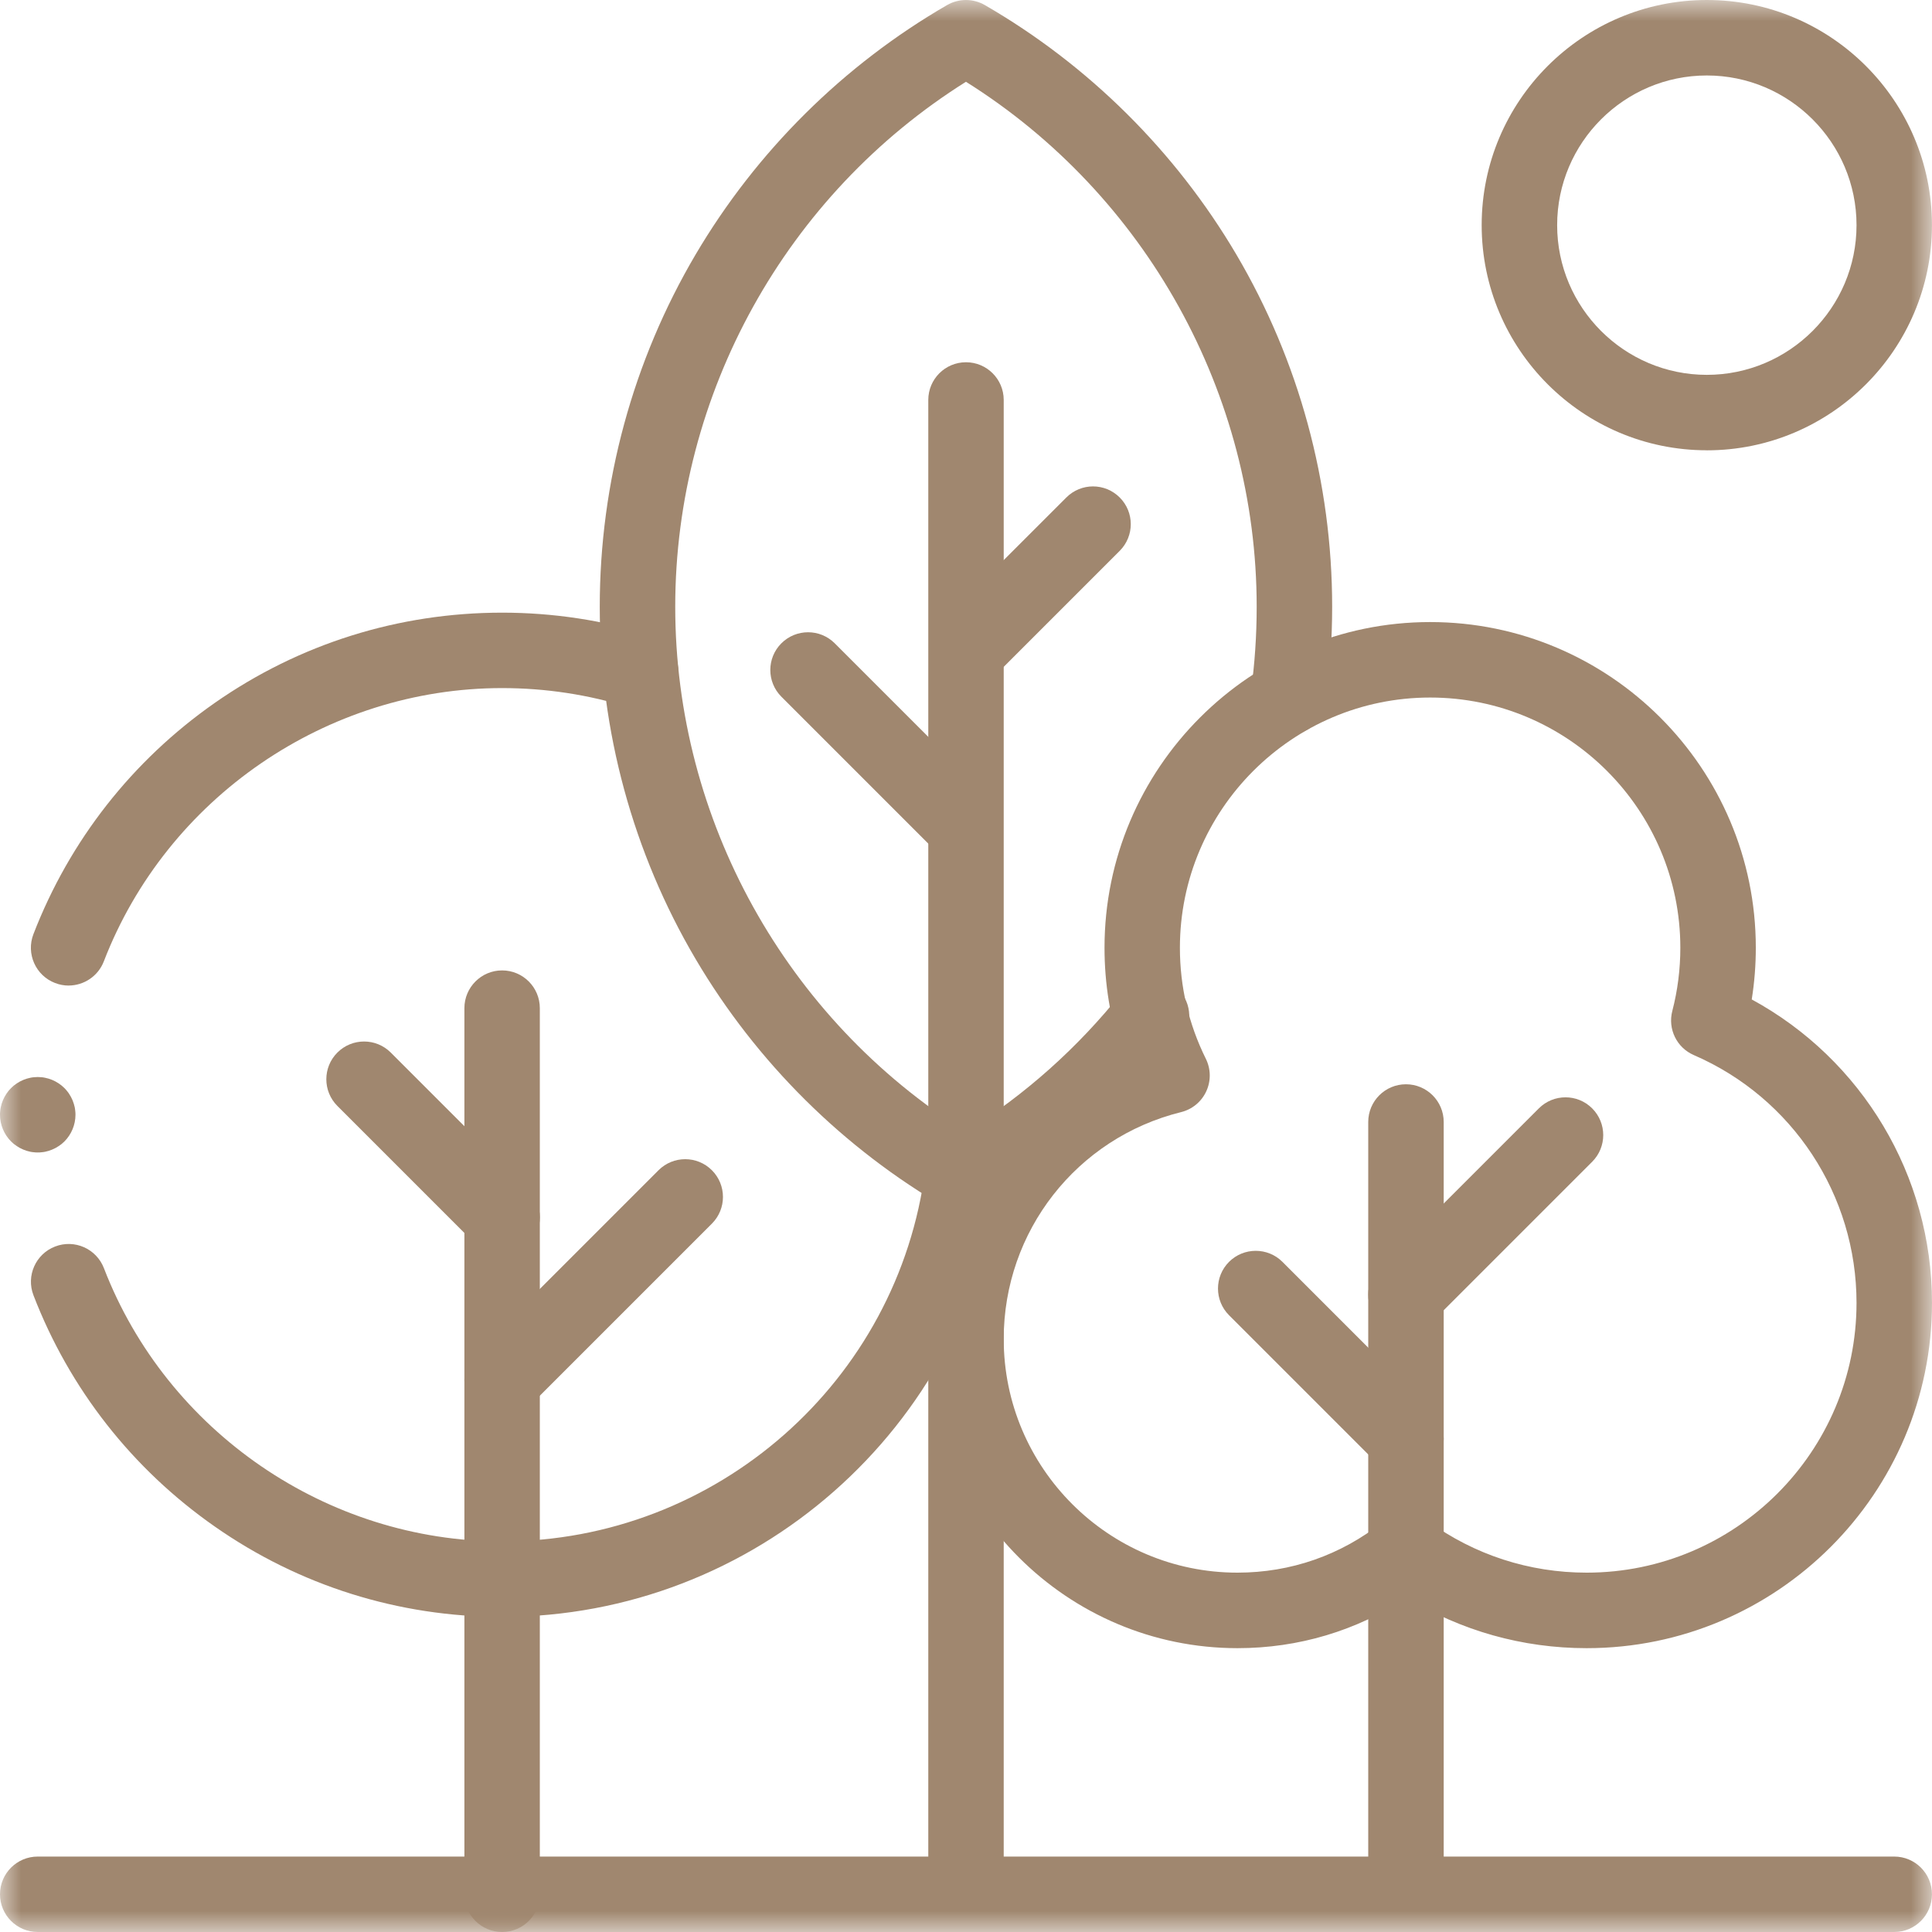 <svg width="46" height="46" viewBox="0 0 46 46" fill="none" xmlns="http://www.w3.org/2000/svg">
<g clip-path="url(#clip0_63_205)">
<mask id="mask0_63_205" style="mask-type:luminance" maskUnits="userSpaceOnUse" x="0" y="0" width="46" height="46">
<path d="M46 0H0V46H46V0Z" fill="white"/>
</mask>
<g mask="url(#mask0_63_205)">
<path d="M11.955 46C11.459 46 11.057 45.598 11.057 45.102V24.004C11.057 23.508 11.459 23.105 11.955 23.105C12.451 23.105 12.853 23.508 12.853 24.004V45.102C12.853 45.598 12.451 46 11.955 46Z" fill="#A0876F"/>
</g>
<path d="M11.955 33.757C11.726 33.757 11.496 33.669 11.32 33.493C10.969 33.142 10.969 32.573 11.32 32.222L15.679 27.863C16.03 27.512 16.599 27.512 16.95 27.863C17.301 28.214 17.301 28.783 16.95 29.134L12.591 33.493C12.416 33.668 12.185 33.757 11.955 33.757Z" fill="#A0876F"/>
<path d="M11.955 29.882C11.725 29.882 11.496 29.794 11.32 29.619L8.033 26.332C7.682 25.981 7.682 25.412 8.033 25.061C8.384 24.71 8.953 24.71 9.304 25.061L12.591 28.348C12.942 28.699 12.942 29.268 12.591 29.619C12.415 29.794 12.185 29.882 11.955 29.882Z" fill="#A0876F"/>
<mask id="mask1_63_205" style="mask-type:luminance" maskUnits="userSpaceOnUse" x="0" y="0" width="46" height="46">
<path d="M46 0H0V46H46V0Z" fill="white"/>
</mask>
<g mask="url(#mask1_63_205)">
<path d="M23 45.456C22.504 45.456 22.102 45.054 22.102 44.558V9.523C22.102 9.027 22.504 8.625 23 8.625C23.496 8.625 23.898 9.027 23.898 9.523V44.557C23.898 45.053 23.496 45.456 23 45.456V45.456Z" fill="#A0876F"/>
</g>
<path d="M23.019 16.384C22.789 16.384 22.559 16.296 22.383 16.121C22.032 15.77 22.032 15.201 22.383 14.85L25.389 11.845C25.74 11.493 26.308 11.493 26.66 11.845C27.011 12.195 27.011 12.764 26.66 13.115L23.654 16.121C23.479 16.296 23.249 16.384 23.019 16.384Z" fill="#A0876F"/>
<path d="M22.828 20.439C22.598 20.439 22.368 20.352 22.192 20.176L18.604 16.588C18.253 16.236 18.253 15.668 18.604 15.317C18.955 14.966 19.524 14.966 19.875 15.317L23.463 18.905C23.814 19.256 23.814 19.825 23.463 20.176C23.288 20.351 23.057 20.439 22.828 20.439Z" fill="#A0876F"/>
<mask id="mask2_63_205" style="mask-type:luminance" maskUnits="userSpaceOnUse" x="0" y="0" width="46" height="46">
<path d="M46 0H0V46H46V0Z" fill="white"/>
</mask>
<g mask="url(#mask2_63_205)">
<path d="M37.778 39.242C36.251 39.242 34.783 38.828 33.496 38.039C32.298 38.828 30.917 39.242 29.464 39.242C25.405 39.242 22.102 35.939 22.102 31.88C22.102 28.838 23.951 26.161 26.705 25.053C26.434 24.256 26.298 23.424 26.298 22.565C26.298 18.29 29.776 14.811 34.051 14.811C38.327 14.811 41.805 18.29 41.805 22.565C41.805 22.978 41.773 23.39 41.708 23.796C44.337 25.226 46 27.987 46 31.02C46 35.553 42.312 39.242 37.778 39.242ZM33.475 36.047C33.661 36.047 33.846 36.104 34.004 36.219C35.106 37.021 36.411 37.444 37.778 37.444C41.321 37.444 44.203 34.563 44.203 31.02C44.203 28.456 42.682 26.14 40.329 25.121C39.922 24.945 39.705 24.499 39.817 24.07C39.944 23.582 40.008 23.075 40.008 22.566C40.008 19.281 37.336 16.608 34.051 16.608C30.766 16.608 28.093 19.281 28.093 22.566C28.093 23.494 28.301 24.382 28.71 25.208C28.831 25.452 28.835 25.738 28.72 25.985C28.606 26.232 28.385 26.414 28.121 26.479C25.635 27.095 23.898 29.316 23.898 31.88C23.898 34.949 26.395 37.444 29.463 37.444C30.73 37.444 31.924 37.029 32.917 36.241C33.08 36.112 33.277 36.046 33.475 36.046V36.047Z" fill="#A0876F"/>
<path d="M33.475 46C32.979 46 32.577 45.598 32.577 45.102V26.714C32.577 26.218 32.979 25.816 33.475 25.816C33.971 25.816 34.374 26.218 34.374 26.714V45.102C34.374 45.598 33.971 46 33.475 46Z" fill="#A0876F"/>
<path d="M33.475 31.724C33.245 31.724 33.015 31.636 32.84 31.46C32.488 31.109 32.488 30.541 32.84 30.189L36.639 26.39C36.99 26.039 37.558 26.039 37.909 26.39C38.26 26.741 38.26 27.31 37.909 27.661L34.11 31.46C33.935 31.635 33.705 31.724 33.475 31.724Z" fill="#A0876F"/>
<path d="M33.475 35.156C33.246 35.156 33.016 35.068 32.84 34.892L29.263 31.315C28.912 30.964 28.912 30.396 29.263 30.044C29.614 29.694 30.183 29.694 30.534 30.044L34.111 33.621C34.462 33.972 34.462 34.541 34.111 34.892C33.936 35.067 33.705 35.156 33.475 35.156Z" fill="#A0876F"/>
<path d="M45.101 46H0.898C0.402 46 0 45.598 0 45.102C0 44.606 0.402 44.204 0.898 44.204H45.101C45.597 44.204 45.999 44.606 45.999 45.102C45.999 45.598 45.597 46 45.101 46Z" fill="#A0876F"/>
<path d="M40.639 10.721C37.682 10.721 35.278 8.316 35.278 5.36C35.278 2.404 37.682 0 40.639 0C43.595 0 45.999 2.405 45.999 5.361C45.999 8.317 43.595 10.722 40.639 10.722V10.721ZM40.639 1.797C38.674 1.797 37.075 3.396 37.075 5.361C37.075 7.326 38.674 8.925 40.639 8.925C42.603 8.925 44.203 7.326 44.203 5.361C44.203 3.396 42.603 1.797 40.639 1.797Z" fill="#A0876F"/>
<path d="M11.955 38.497C9.492 38.497 7.127 37.754 5.115 36.347C3.149 34.974 1.656 33.069 0.797 30.84C0.618 30.377 0.849 29.857 1.312 29.679C1.775 29.5 2.295 29.731 2.474 30.194C3.974 34.085 7.784 36.7 11.956 36.7C17.058 36.7 21.39 32.889 22.032 27.836C22.095 27.344 22.545 26.995 23.037 27.058C23.529 27.121 23.877 27.57 23.815 28.063C23.059 34.011 17.961 38.497 11.957 38.497H11.955Z" fill="#A0876F"/>
<path d="M1.634 23.466C1.527 23.466 1.417 23.446 1.311 23.405C0.848 23.227 0.618 22.707 0.795 22.244C1.655 20.015 3.148 18.11 5.113 16.736C7.125 15.33 9.491 14.587 11.954 14.587C13.17 14.587 14.37 14.769 15.521 15.129C15.995 15.276 16.259 15.78 16.111 16.254C15.963 16.728 15.459 16.992 14.986 16.844C14.008 16.538 12.988 16.383 11.954 16.383C7.782 16.383 3.972 18.998 2.472 22.89C2.334 23.246 1.994 23.465 1.634 23.465V23.466Z" fill="#A0876F"/>
<path d="M23 28.893C22.844 28.893 22.689 28.852 22.549 28.772C20.081 27.345 18.011 25.291 16.562 22.834C15.069 20.302 14.28 17.401 14.28 14.447C14.28 11.492 15.069 8.592 16.562 6.06C18.011 3.603 20.081 1.549 22.549 0.121C22.828 -0.04 23.171 -0.04 23.449 0.121C25.918 1.549 27.988 3.603 29.437 6.06C30.929 8.592 31.718 11.492 31.718 14.447C31.718 15.207 31.666 15.973 31.563 16.721C31.496 17.212 31.042 17.556 30.55 17.488C30.059 17.421 29.716 16.968 29.783 16.476C29.875 15.809 29.921 15.126 29.921 14.447C29.921 9.376 27.282 4.634 22.999 1.947C18.716 4.634 16.077 9.375 16.077 14.447C16.077 19.519 18.716 24.26 22.999 26.946C24.417 26.058 25.665 24.944 26.714 23.628C27.023 23.239 27.588 23.175 27.976 23.485C28.365 23.794 28.429 24.359 28.119 24.747C26.82 26.378 25.249 27.731 23.449 28.773C23.31 28.854 23.154 28.894 22.999 28.894L23 28.893Z" fill="#A0876F"/>
<path d="M0.898 27.44C0.869 27.44 0.84 27.439 0.81 27.435C0.781 27.433 0.752 27.429 0.723 27.423C0.666 27.411 0.609 27.394 0.555 27.371C0.501 27.349 0.449 27.321 0.4 27.288C0.375 27.272 0.352 27.255 0.329 27.237C0.306 27.218 0.284 27.198 0.263 27.177C0.096 27.01 0 26.778 0 26.542C0 26.512 0.001 26.483 0.005 26.454C0.007 26.425 0.012 26.395 0.018 26.366C0.029 26.309 0.046 26.253 0.069 26.198C0.092 26.144 0.119 26.092 0.152 26.043C0.168 26.019 0.185 25.995 0.203 25.973C0.222 25.95 0.243 25.927 0.263 25.907C0.284 25.886 0.306 25.866 0.329 25.847C0.352 25.829 0.375 25.811 0.4 25.795C0.449 25.762 0.501 25.735 0.555 25.712C0.609 25.689 0.666 25.673 0.723 25.661C0.752 25.655 0.781 25.65 0.81 25.648C0.869 25.642 0.928 25.642 0.987 25.648C1.016 25.65 1.045 25.655 1.074 25.661C1.131 25.673 1.188 25.689 1.242 25.712C1.296 25.735 1.348 25.762 1.397 25.795C1.422 25.811 1.445 25.829 1.468 25.847C1.491 25.866 1.513 25.886 1.534 25.907C1.555 25.927 1.574 25.95 1.593 25.973C1.612 25.995 1.629 26.019 1.645 26.043C1.678 26.092 1.705 26.144 1.728 26.198C1.751 26.253 1.767 26.309 1.78 26.366C1.785 26.395 1.79 26.425 1.792 26.454C1.796 26.483 1.797 26.512 1.797 26.542C1.797 26.778 1.701 27.01 1.534 27.177C1.513 27.198 1.491 27.218 1.468 27.237C1.445 27.255 1.422 27.272 1.397 27.288C1.348 27.321 1.296 27.349 1.242 27.371C1.188 27.394 1.131 27.411 1.074 27.423C1.045 27.429 1.016 27.433 0.987 27.435C0.958 27.439 0.928 27.44 0.898 27.44Z" fill="#A0876F"/>
</g>
</g>
<defs>
<clipPath id="clip0_63_205">
<rect width="46" height="46" fill="white"/>
</clipPath>
</defs>
</svg>
